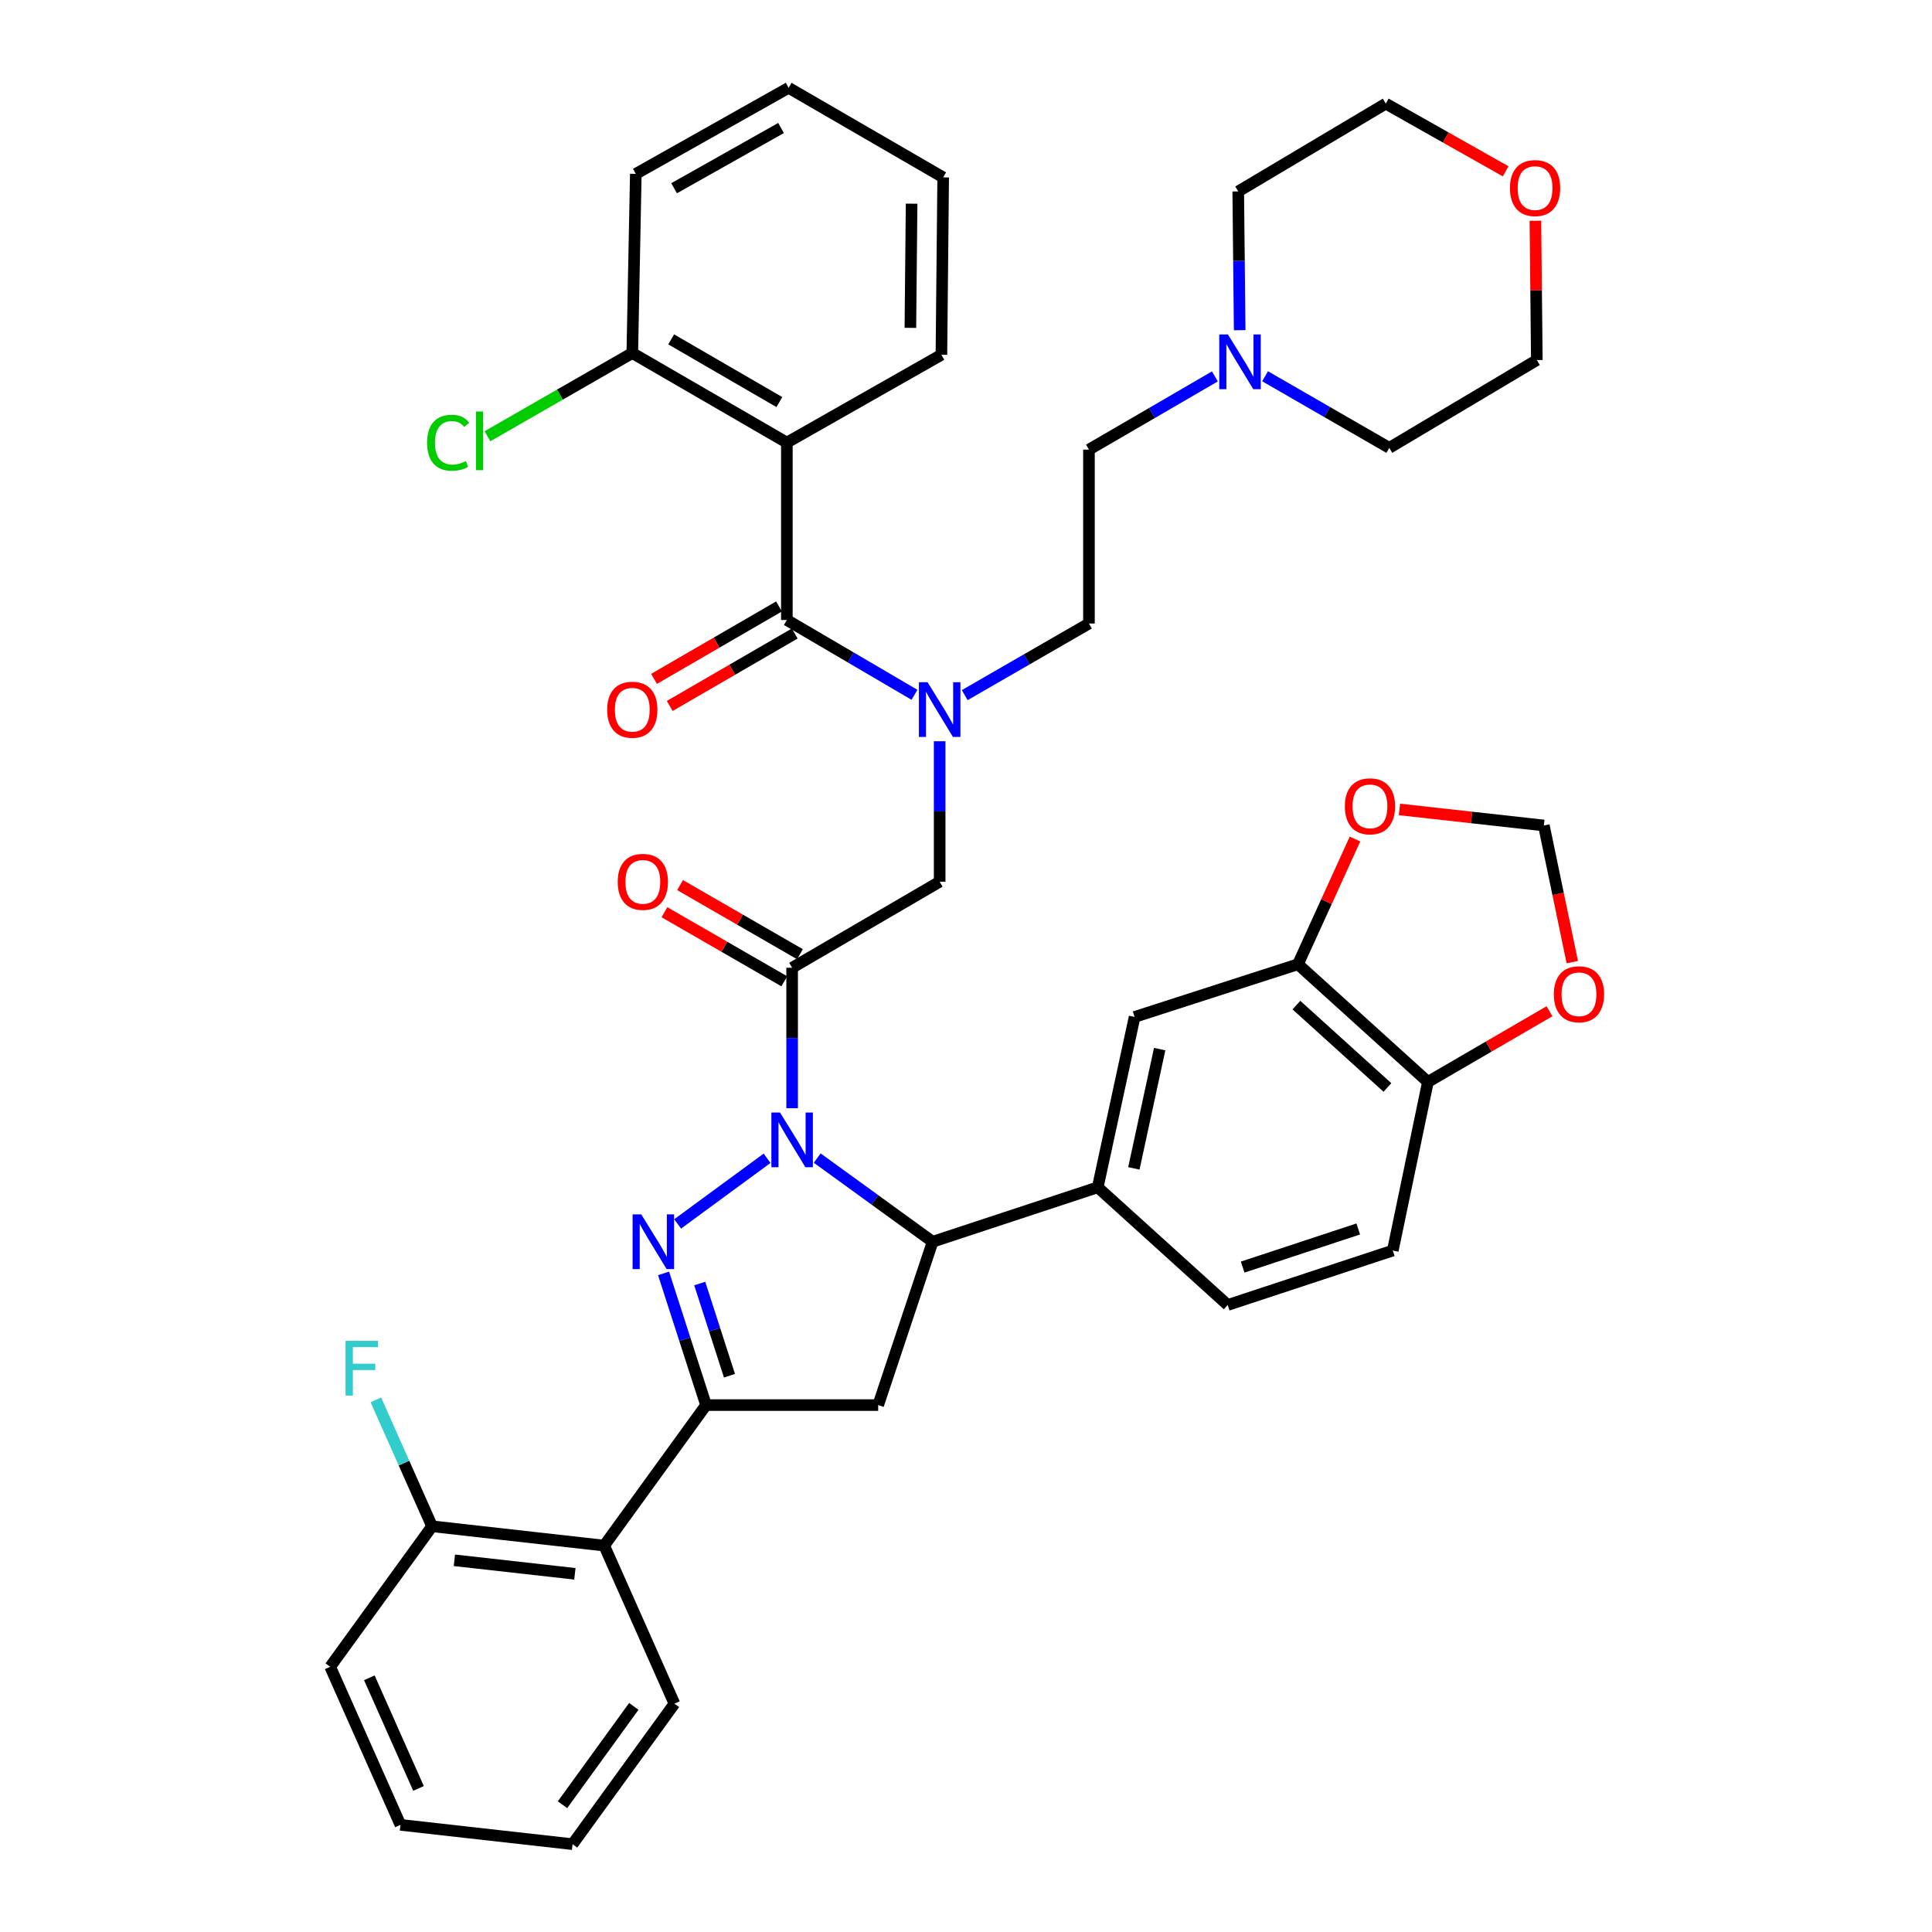 <?xml version='1.0' encoding='iso-8859-1'?>
<svg version='1.1' baseProfile='full'
              xmlns='http://www.w3.org/2000/svg'
                      xmlns:rdkit='http://www.rdkit.org/xml'
                      xmlns:xlink='http://www.w3.org/1999/xlink'
                  xml:space='preserve'
width='1000px' height='1000px' viewBox='0 0 1000 1000'>
<!-- END OF HEADER -->
<rect style='opacity:1.0;fill:#FFFFFF;stroke:none' width='1000' height='1000' x='0' y='0'> </rect>
<path class='bond-0' d='M 499.337,359.797 L 531.489,341.261' style='fill:none;fill-rule:evenodd;stroke:#0000FF;stroke-width:6px;stroke-linecap:butt;stroke-linejoin:miter;stroke-opacity:1' />
<path class='bond-0' d='M 531.489,341.261 L 563.64,322.724' style='fill:none;fill-rule:evenodd;stroke:#000000;stroke-width:6px;stroke-linecap:butt;stroke-linejoin:miter;stroke-opacity:1' />
<path class='bond-1' d='M 486.367,383.662 L 486.367,420.015' style='fill:none;fill-rule:evenodd;stroke:#0000FF;stroke-width:6px;stroke-linecap:butt;stroke-linejoin:miter;stroke-opacity:1' />
<path class='bond-1' d='M 486.367,420.015 L 486.367,456.367' style='fill:none;fill-rule:evenodd;stroke:#000000;stroke-width:6px;stroke-linecap:butt;stroke-linejoin:miter;stroke-opacity:1' />
<path class='bond-2' d='M 473.335,359.635 L 440.306,340.27' style='fill:none;fill-rule:evenodd;stroke:#0000FF;stroke-width:6px;stroke-linecap:butt;stroke-linejoin:miter;stroke-opacity:1' />
<path class='bond-2' d='M 440.306,340.27 L 407.276,320.906' style='fill:none;fill-rule:evenodd;stroke:#000000;stroke-width:6px;stroke-linecap:butt;stroke-linejoin:miter;stroke-opacity:1' />
<path class='bond-3' d='M 407.276,229.086 L 327.275,182.726' style='fill:none;fill-rule:evenodd;stroke:#000000;stroke-width:6px;stroke-linecap:butt;stroke-linejoin:miter;stroke-opacity:1' />
<path class='bond-3' d='M 403.4,208.112 L 347.4,175.66' style='fill:none;fill-rule:evenodd;stroke:#000000;stroke-width:6px;stroke-linecap:butt;stroke-linejoin:miter;stroke-opacity:1' />
<path class='bond-4' d='M 407.276,229.086 L 487.276,183.635' style='fill:none;fill-rule:evenodd;stroke:#000000;stroke-width:6px;stroke-linecap:butt;stroke-linejoin:miter;stroke-opacity:1' />
<path class='bond-5' d='M 407.276,229.086 L 407.276,320.906' style='fill:none;fill-rule:evenodd;stroke:#000000;stroke-width:6px;stroke-linecap:butt;stroke-linejoin:miter;stroke-opacity:1' />
<path class='bond-6' d='M 414.05,493.89 L 383.028,476.009' style='fill:none;fill-rule:evenodd;stroke:#000000;stroke-width:6px;stroke-linecap:butt;stroke-linejoin:miter;stroke-opacity:1' />
<path class='bond-6' d='M 383.028,476.009 L 352.006,458.127' style='fill:none;fill-rule:evenodd;stroke:#FF0000;stroke-width:6px;stroke-linecap:butt;stroke-linejoin:miter;stroke-opacity:1' />
<path class='bond-6' d='M 405.958,507.928 L 374.936,490.047' style='fill:none;fill-rule:evenodd;stroke:#000000;stroke-width:6px;stroke-linecap:butt;stroke-linejoin:miter;stroke-opacity:1' />
<path class='bond-6' d='M 374.936,490.047 L 343.914,472.165' style='fill:none;fill-rule:evenodd;stroke:#FF0000;stroke-width:6px;stroke-linecap:butt;stroke-linejoin:miter;stroke-opacity:1' />
<path class='bond-7' d='M 410.004,500.909 L 486.367,456.367' style='fill:none;fill-rule:evenodd;stroke:#000000;stroke-width:6px;stroke-linecap:butt;stroke-linejoin:miter;stroke-opacity:1' />
<path class='bond-8' d='M 410.004,500.909 L 410.004,537.262' style='fill:none;fill-rule:evenodd;stroke:#000000;stroke-width:6px;stroke-linecap:butt;stroke-linejoin:miter;stroke-opacity:1' />
<path class='bond-8' d='M 410.004,537.262 L 410.004,573.614' style='fill:none;fill-rule:evenodd;stroke:#0000FF;stroke-width:6px;stroke-linecap:butt;stroke-linejoin:miter;stroke-opacity:1' />
<path class='bond-9' d='M 403.213,313.896 L 370.869,332.644' style='fill:none;fill-rule:evenodd;stroke:#000000;stroke-width:6px;stroke-linecap:butt;stroke-linejoin:miter;stroke-opacity:1' />
<path class='bond-9' d='M 370.869,332.644 L 338.524,351.391' style='fill:none;fill-rule:evenodd;stroke:#FF0000;stroke-width:6px;stroke-linecap:butt;stroke-linejoin:miter;stroke-opacity:1' />
<path class='bond-9' d='M 411.339,327.915 L 378.994,346.662' style='fill:none;fill-rule:evenodd;stroke:#000000;stroke-width:6px;stroke-linecap:butt;stroke-linejoin:miter;stroke-opacity:1' />
<path class='bond-9' d='M 378.994,346.662 L 346.65,365.41' style='fill:none;fill-rule:evenodd;stroke:#FF0000;stroke-width:6px;stroke-linecap:butt;stroke-linejoin:miter;stroke-opacity:1' />
<path class='bond-10' d='M 327.275,182.726 L 289.79,204.267' style='fill:none;fill-rule:evenodd;stroke:#000000;stroke-width:6px;stroke-linecap:butt;stroke-linejoin:miter;stroke-opacity:1' />
<path class='bond-10' d='M 289.79,204.267 L 252.305,225.809' style='fill:none;fill-rule:evenodd;stroke:#00CC00;stroke-width:6px;stroke-linecap:butt;stroke-linejoin:miter;stroke-opacity:1' />
<path class='bond-11' d='M 327.275,182.726 L 329.094,89.996' style='fill:none;fill-rule:evenodd;stroke:#000000;stroke-width:6px;stroke-linecap:butt;stroke-linejoin:miter;stroke-opacity:1' />
<path class='bond-12' d='M 628.821,194.83 L 596.231,213.776' style='fill:none;fill-rule:evenodd;stroke:#0000FF;stroke-width:6px;stroke-linecap:butt;stroke-linejoin:miter;stroke-opacity:1' />
<path class='bond-12' d='M 596.231,213.776 L 563.64,232.723' style='fill:none;fill-rule:evenodd;stroke:#000000;stroke-width:6px;stroke-linecap:butt;stroke-linejoin:miter;stroke-opacity:1' />
<path class='bond-13' d='M 654.792,194.748 L 686.944,213.28' style='fill:none;fill-rule:evenodd;stroke:#0000FF;stroke-width:6px;stroke-linecap:butt;stroke-linejoin:miter;stroke-opacity:1' />
<path class='bond-13' d='M 686.944,213.28 L 719.095,231.813' style='fill:none;fill-rule:evenodd;stroke:#000000;stroke-width:6px;stroke-linecap:butt;stroke-linejoin:miter;stroke-opacity:1' />
<path class='bond-14' d='M 641.654,170.907 L 641.283,134.998' style='fill:none;fill-rule:evenodd;stroke:#0000FF;stroke-width:6px;stroke-linecap:butt;stroke-linejoin:miter;stroke-opacity:1' />
<path class='bond-14' d='M 641.283,134.998 L 640.913,99.088' style='fill:none;fill-rule:evenodd;stroke:#000000;stroke-width:6px;stroke-linecap:butt;stroke-linejoin:miter;stroke-opacity:1' />
<path class='bond-15' d='M 779.331,88.677 L 748.304,71.157' style='fill:none;fill-rule:evenodd;stroke:#FF0000;stroke-width:6px;stroke-linecap:butt;stroke-linejoin:miter;stroke-opacity:1' />
<path class='bond-15' d='M 748.304,71.157 L 717.277,53.637' style='fill:none;fill-rule:evenodd;stroke:#000000;stroke-width:6px;stroke-linecap:butt;stroke-linejoin:miter;stroke-opacity:1' />
<path class='bond-16' d='M 794.723,114.257 L 795.091,150.31' style='fill:none;fill-rule:evenodd;stroke:#FF0000;stroke-width:6px;stroke-linecap:butt;stroke-linejoin:miter;stroke-opacity:1' />
<path class='bond-16' d='M 795.091,150.31 L 795.459,186.362' style='fill:none;fill-rule:evenodd;stroke:#000000;stroke-width:6px;stroke-linecap:butt;stroke-linejoin:miter;stroke-opacity:1' />
<path class='bond-17' d='M 422.989,599.416 L 452.86,621.071' style='fill:none;fill-rule:evenodd;stroke:#0000FF;stroke-width:6px;stroke-linecap:butt;stroke-linejoin:miter;stroke-opacity:1' />
<path class='bond-17' d='M 452.86,621.071 L 482.73,642.726' style='fill:none;fill-rule:evenodd;stroke:#000000;stroke-width:6px;stroke-linecap:butt;stroke-linejoin:miter;stroke-opacity:1' />
<path class='bond-18' d='M 397.036,599.521 L 350.742,633.503' style='fill:none;fill-rule:evenodd;stroke:#0000FF;stroke-width:6px;stroke-linecap:butt;stroke-linejoin:miter;stroke-opacity:1' />
<path class='bond-19' d='M 365.453,727.273 L 312.728,800' style='fill:none;fill-rule:evenodd;stroke:#000000;stroke-width:6px;stroke-linecap:butt;stroke-linejoin:miter;stroke-opacity:1' />
<path class='bond-20' d='M 365.453,727.273 L 454.545,727.273' style='fill:none;fill-rule:evenodd;stroke:#000000;stroke-width:6px;stroke-linecap:butt;stroke-linejoin:miter;stroke-opacity:1' />
<path class='bond-21' d='M 365.453,727.273 L 354.457,693.19' style='fill:none;fill-rule:evenodd;stroke:#000000;stroke-width:6px;stroke-linecap:butt;stroke-linejoin:miter;stroke-opacity:1' />
<path class='bond-21' d='M 354.457,693.19 L 343.462,659.107' style='fill:none;fill-rule:evenodd;stroke:#0000FF;stroke-width:6px;stroke-linecap:butt;stroke-linejoin:miter;stroke-opacity:1' />
<path class='bond-21' d='M 377.575,712.073 L 369.878,688.215' style='fill:none;fill-rule:evenodd;stroke:#000000;stroke-width:6px;stroke-linecap:butt;stroke-linejoin:miter;stroke-opacity:1' />
<path class='bond-21' d='M 369.878,688.215 L 362.181,664.357' style='fill:none;fill-rule:evenodd;stroke:#0000FF;stroke-width:6px;stroke-linecap:butt;stroke-linejoin:miter;stroke-opacity:1' />
<path class='bond-22' d='M 454.545,727.273 L 482.73,642.726' style='fill:none;fill-rule:evenodd;stroke:#000000;stroke-width:6px;stroke-linecap:butt;stroke-linejoin:miter;stroke-opacity:1' />
<path class='bond-23' d='M 482.73,642.726 L 568.186,614.55' style='fill:none;fill-rule:evenodd;stroke:#000000;stroke-width:6px;stroke-linecap:butt;stroke-linejoin:miter;stroke-opacity:1' />
<path class='bond-24' d='M 170.911,862.725 L 207.27,944.544' style='fill:none;fill-rule:evenodd;stroke:#000000;stroke-width:6px;stroke-linecap:butt;stroke-linejoin:miter;stroke-opacity:1' />
<path class='bond-24' d='M 191.172,868.418 L 216.624,925.691' style='fill:none;fill-rule:evenodd;stroke:#000000;stroke-width:6px;stroke-linecap:butt;stroke-linejoin:miter;stroke-opacity:1' />
<path class='bond-25' d='M 170.911,862.725 L 223.636,789.998' style='fill:none;fill-rule:evenodd;stroke:#000000;stroke-width:6px;stroke-linecap:butt;stroke-linejoin:miter;stroke-opacity:1' />
<path class='bond-26' d='M 207.27,944.544 L 296.363,954.545' style='fill:none;fill-rule:evenodd;stroke:#000000;stroke-width:6px;stroke-linecap:butt;stroke-linejoin:miter;stroke-opacity:1' />
<path class='bond-27' d='M 671.817,499.091 L 739.089,559.998' style='fill:none;fill-rule:evenodd;stroke:#000000;stroke-width:6px;stroke-linecap:butt;stroke-linejoin:miter;stroke-opacity:1' />
<path class='bond-27' d='M 671.032,520.239 L 718.122,562.874' style='fill:none;fill-rule:evenodd;stroke:#000000;stroke-width:6px;stroke-linecap:butt;stroke-linejoin:miter;stroke-opacity:1' />
<path class='bond-28' d='M 671.817,499.091 L 686.581,466.685' style='fill:none;fill-rule:evenodd;stroke:#000000;stroke-width:6px;stroke-linecap:butt;stroke-linejoin:miter;stroke-opacity:1' />
<path class='bond-28' d='M 686.581,466.685 L 701.345,434.28' style='fill:none;fill-rule:evenodd;stroke:#FF0000;stroke-width:6px;stroke-linecap:butt;stroke-linejoin:miter;stroke-opacity:1' />
<path class='bond-29' d='M 671.817,499.091 L 587.27,526.367' style='fill:none;fill-rule:evenodd;stroke:#000000;stroke-width:6px;stroke-linecap:butt;stroke-linejoin:miter;stroke-opacity:1' />
<path class='bond-30' d='M 739.089,559.998 L 770.549,541.709' style='fill:none;fill-rule:evenodd;stroke:#000000;stroke-width:6px;stroke-linecap:butt;stroke-linejoin:miter;stroke-opacity:1' />
<path class='bond-30' d='M 770.549,541.709 L 802.01,523.419' style='fill:none;fill-rule:evenodd;stroke:#FF0000;stroke-width:6px;stroke-linecap:butt;stroke-linejoin:miter;stroke-opacity:1' />
<path class='bond-31' d='M 739.089,559.998 L 720.914,647.272' style='fill:none;fill-rule:evenodd;stroke:#000000;stroke-width:6px;stroke-linecap:butt;stroke-linejoin:miter;stroke-opacity:1' />
<path class='bond-32' d='M 724.358,418.968 L 761.727,423.121' style='fill:none;fill-rule:evenodd;stroke:#FF0000;stroke-width:6px;stroke-linecap:butt;stroke-linejoin:miter;stroke-opacity:1' />
<path class='bond-32' d='M 761.727,423.121 L 799.096,427.273' style='fill:none;fill-rule:evenodd;stroke:#000000;stroke-width:6px;stroke-linecap:butt;stroke-linejoin:miter;stroke-opacity:1' />
<path class='bond-33' d='M 813.824,497.999 L 806.46,462.636' style='fill:none;fill-rule:evenodd;stroke:#FF0000;stroke-width:6px;stroke-linecap:butt;stroke-linejoin:miter;stroke-opacity:1' />
<path class='bond-33' d='M 806.46,462.636 L 799.096,427.273' style='fill:none;fill-rule:evenodd;stroke:#000000;stroke-width:6px;stroke-linecap:butt;stroke-linejoin:miter;stroke-opacity:1' />
<path class='bond-34' d='M 587.27,526.367 L 568.186,614.55' style='fill:none;fill-rule:evenodd;stroke:#000000;stroke-width:6px;stroke-linecap:butt;stroke-linejoin:miter;stroke-opacity:1' />
<path class='bond-34' d='M 600.245,543.022 L 586.886,604.75' style='fill:none;fill-rule:evenodd;stroke:#000000;stroke-width:6px;stroke-linecap:butt;stroke-linejoin:miter;stroke-opacity:1' />
<path class='bond-35' d='M 720.914,647.272 L 635.458,675.457' style='fill:none;fill-rule:evenodd;stroke:#000000;stroke-width:6px;stroke-linecap:butt;stroke-linejoin:miter;stroke-opacity:1' />
<path class='bond-35' d='M 703.02,636.112 L 643.201,655.841' style='fill:none;fill-rule:evenodd;stroke:#000000;stroke-width:6px;stroke-linecap:butt;stroke-linejoin:miter;stroke-opacity:1' />
<path class='bond-36' d='M 568.186,614.55 L 635.458,675.457' style='fill:none;fill-rule:evenodd;stroke:#000000;stroke-width:6px;stroke-linecap:butt;stroke-linejoin:miter;stroke-opacity:1' />
<path class='bond-37' d='M 296.363,954.545 L 349.087,881.819' style='fill:none;fill-rule:evenodd;stroke:#000000;stroke-width:6px;stroke-linecap:butt;stroke-linejoin:miter;stroke-opacity:1' />
<path class='bond-37' d='M 291.153,934.126 L 328.06,883.217' style='fill:none;fill-rule:evenodd;stroke:#000000;stroke-width:6px;stroke-linecap:butt;stroke-linejoin:miter;stroke-opacity:1' />
<path class='bond-38' d='M 349.087,881.819 L 312.728,800' style='fill:none;fill-rule:evenodd;stroke:#000000;stroke-width:6px;stroke-linecap:butt;stroke-linejoin:miter;stroke-opacity:1' />
<path class='bond-39' d='M 312.728,800 L 223.636,789.998' style='fill:none;fill-rule:evenodd;stroke:#000000;stroke-width:6px;stroke-linecap:butt;stroke-linejoin:miter;stroke-opacity:1' />
<path class='bond-39' d='M 297.557,814.602 L 235.192,807.601' style='fill:none;fill-rule:evenodd;stroke:#000000;stroke-width:6px;stroke-linecap:butt;stroke-linejoin:miter;stroke-opacity:1' />
<path class='bond-40' d='M 223.636,789.998 L 209.096,757.288' style='fill:none;fill-rule:evenodd;stroke:#000000;stroke-width:6px;stroke-linecap:butt;stroke-linejoin:miter;stroke-opacity:1' />
<path class='bond-40' d='M 209.096,757.288 L 194.557,724.578' style='fill:none;fill-rule:evenodd;stroke:#33CCCC;stroke-width:6px;stroke-linecap:butt;stroke-linejoin:miter;stroke-opacity:1' />
<path class='bond-41' d='M 563.64,232.723 L 563.64,322.724' style='fill:none;fill-rule:evenodd;stroke:#000000;stroke-width:6px;stroke-linecap:butt;stroke-linejoin:miter;stroke-opacity:1' />
<path class='bond-42' d='M 719.095,231.813 L 795.459,186.362' style='fill:none;fill-rule:evenodd;stroke:#000000;stroke-width:6px;stroke-linecap:butt;stroke-linejoin:miter;stroke-opacity:1' />
<path class='bond-43' d='M 640.913,99.088 L 717.277,53.637' style='fill:none;fill-rule:evenodd;stroke:#000000;stroke-width:6px;stroke-linecap:butt;stroke-linejoin:miter;stroke-opacity:1' />
<path class='bond-44' d='M 487.276,183.635 L 488.186,91.815' style='fill:none;fill-rule:evenodd;stroke:#000000;stroke-width:6px;stroke-linecap:butt;stroke-linejoin:miter;stroke-opacity:1' />
<path class='bond-44' d='M 471.21,169.701 L 471.846,105.427' style='fill:none;fill-rule:evenodd;stroke:#000000;stroke-width:6px;stroke-linecap:butt;stroke-linejoin:miter;stroke-opacity:1' />
<path class='bond-45' d='M 329.094,89.996 L 408.185,45.455' style='fill:none;fill-rule:evenodd;stroke:#000000;stroke-width:6px;stroke-linecap:butt;stroke-linejoin:miter;stroke-opacity:1' />
<path class='bond-45' d='M 348.909,97.434 L 404.273,66.254' style='fill:none;fill-rule:evenodd;stroke:#000000;stroke-width:6px;stroke-linecap:butt;stroke-linejoin:miter;stroke-opacity:1' />
<path class='bond-46' d='M 488.186,91.815 L 408.185,45.455' style='fill:none;fill-rule:evenodd;stroke:#000000;stroke-width:6px;stroke-linecap:butt;stroke-linejoin:miter;stroke-opacity:1' />
<path  class='atom-0' d='M 480.107 353.115
L 489.387 368.115
Q 490.307 369.595, 491.787 372.275
Q 493.267 374.955, 493.347 375.115
L 493.347 353.115
L 497.107 353.115
L 497.107 381.435
L 493.227 381.435
L 483.267 365.035
Q 482.107 363.115, 480.867 360.915
Q 479.667 358.715, 479.307 358.035
L 479.307 381.435
L 475.627 381.435
L 475.627 353.115
L 480.107 353.115
' fill='#0000FF'/>
<path  class='atom-3' d='M 319.731 456.447
Q 319.731 449.647, 323.091 445.847
Q 326.451 442.047, 332.731 442.047
Q 339.011 442.047, 342.371 445.847
Q 345.731 449.647, 345.731 456.447
Q 345.731 463.327, 342.331 467.247
Q 338.931 471.127, 332.731 471.127
Q 326.491 471.127, 323.091 467.247
Q 319.731 463.367, 319.731 456.447
M 332.731 467.927
Q 337.051 467.927, 339.371 465.047
Q 341.731 462.127, 341.731 456.447
Q 341.731 450.887, 339.371 448.087
Q 337.051 445.247, 332.731 445.247
Q 328.411 445.247, 326.051 448.047
Q 323.731 450.847, 323.731 456.447
Q 323.731 462.167, 326.051 465.047
Q 328.411 467.927, 332.731 467.927
' fill='#FF0000'/>
<path  class='atom-6' d='M 314.275 367.355
Q 314.275 360.555, 317.635 356.755
Q 320.995 352.955, 327.275 352.955
Q 333.555 352.955, 336.915 356.755
Q 340.275 360.555, 340.275 367.355
Q 340.275 374.235, 336.875 378.155
Q 333.475 382.035, 327.275 382.035
Q 321.035 382.035, 317.635 378.155
Q 314.275 374.275, 314.275 367.355
M 327.275 378.835
Q 331.595 378.835, 333.915 375.955
Q 336.275 373.035, 336.275 367.355
Q 336.275 361.795, 333.915 358.995
Q 331.595 356.155, 327.275 356.155
Q 322.955 356.155, 320.595 358.955
Q 318.275 361.755, 318.275 367.355
Q 318.275 373.075, 320.595 375.955
Q 322.955 378.835, 327.275 378.835
' fill='#FF0000'/>
<path  class='atom-8' d='M 221.064 229.157
Q 221.064 222.117, 224.344 218.437
Q 227.664 214.717, 233.944 214.717
Q 239.784 214.717, 242.904 218.837
L 240.264 220.997
Q 237.984 217.997, 233.944 217.997
Q 229.664 217.997, 227.384 220.877
Q 225.144 223.717, 225.144 229.157
Q 225.144 234.757, 227.464 237.637
Q 229.824 240.517, 234.384 240.517
Q 237.504 240.517, 241.144 238.637
L 242.264 241.637
Q 240.784 242.597, 238.544 243.157
Q 236.304 243.717, 233.824 243.717
Q 227.664 243.717, 224.344 239.957
Q 221.064 236.197, 221.064 229.157
' fill='#00CC00'/>
<path  class='atom-8' d='M 246.344 212.997
L 250.024 212.997
L 250.024 243.357
L 246.344 243.357
L 246.344 212.997
' fill='#00CC00'/>
<path  class='atom-9' d='M 635.562 173.112
L 644.842 188.112
Q 645.762 189.592, 647.242 192.272
Q 648.722 194.952, 648.802 195.112
L 648.802 173.112
L 652.562 173.112
L 652.562 201.432
L 648.682 201.432
L 638.722 185.032
Q 637.562 183.112, 636.322 180.912
Q 635.122 178.712, 634.762 178.032
L 634.762 201.432
L 631.082 201.432
L 631.082 173.112
L 635.562 173.112
' fill='#0000FF'/>
<path  class='atom-10' d='M 781.55 97.35
Q 781.55 90.55, 784.91 86.75
Q 788.27 82.95, 794.55 82.95
Q 800.83 82.95, 804.19 86.75
Q 807.55 90.55, 807.55 97.35
Q 807.55 104.23, 804.15 108.15
Q 800.75 112.03, 794.55 112.03
Q 788.31 112.03, 784.91 108.15
Q 781.55 104.27, 781.55 97.35
M 794.55 108.83
Q 798.87 108.83, 801.19 105.95
Q 803.55 103.03, 803.55 97.35
Q 803.55 91.79, 801.19 88.99
Q 798.87 86.15, 794.55 86.15
Q 790.23 86.15, 787.87 88.95
Q 785.55 91.75, 785.55 97.35
Q 785.55 103.07, 787.87 105.95
Q 790.23 108.83, 794.55 108.83
' fill='#FF0000'/>
<path  class='atom-11' d='M 403.744 575.842
L 413.024 590.842
Q 413.944 592.322, 415.424 595.002
Q 416.904 597.682, 416.984 597.842
L 416.984 575.842
L 420.744 575.842
L 420.744 604.162
L 416.864 604.162
L 406.904 587.762
Q 405.744 585.842, 404.504 583.642
Q 403.304 581.442, 402.944 580.762
L 402.944 604.162
L 399.264 604.162
L 399.264 575.842
L 403.744 575.842
' fill='#0000FF'/>
<path  class='atom-15' d='M 331.917 628.566
L 341.197 643.566
Q 342.117 645.046, 343.597 647.726
Q 345.077 650.406, 345.157 650.566
L 345.157 628.566
L 348.917 628.566
L 348.917 656.886
L 345.037 656.886
L 335.077 640.486
Q 333.917 638.566, 332.677 636.366
Q 331.477 634.166, 331.117 633.486
L 331.117 656.886
L 327.437 656.886
L 327.437 628.566
L 331.917 628.566
' fill='#0000FF'/>
<path  class='atom-20' d='M 696.094 417.352
Q 696.094 410.552, 699.454 406.752
Q 702.814 402.952, 709.094 402.952
Q 715.374 402.952, 718.734 406.752
Q 722.094 410.552, 722.094 417.352
Q 722.094 424.232, 718.694 428.152
Q 715.294 432.032, 709.094 432.032
Q 702.854 432.032, 699.454 428.152
Q 696.094 424.272, 696.094 417.352
M 709.094 428.832
Q 713.414 428.832, 715.734 425.952
Q 718.094 423.032, 718.094 417.352
Q 718.094 411.792, 715.734 408.992
Q 713.414 406.152, 709.094 406.152
Q 704.774 406.152, 702.414 408.952
Q 700.094 411.752, 700.094 417.352
Q 700.094 423.072, 702.414 425.952
Q 704.774 428.832, 709.094 428.832
' fill='#FF0000'/>
<path  class='atom-21' d='M 804.271 514.627
Q 804.271 507.827, 807.631 504.027
Q 810.991 500.227, 817.271 500.227
Q 823.551 500.227, 826.911 504.027
Q 830.271 507.827, 830.271 514.627
Q 830.271 521.507, 826.871 525.427
Q 823.471 529.307, 817.271 529.307
Q 811.031 529.307, 807.631 525.427
Q 804.271 521.547, 804.271 514.627
M 817.271 526.107
Q 821.591 526.107, 823.911 523.227
Q 826.271 520.307, 826.271 514.627
Q 826.271 509.067, 823.911 506.267
Q 821.591 503.427, 817.271 503.427
Q 812.951 503.427, 810.591 506.227
Q 808.271 509.027, 808.271 514.627
Q 808.271 520.347, 810.591 523.227
Q 812.951 526.107, 817.271 526.107
' fill='#FF0000'/>
<path  class='atom-31' d='M 178.848 694.02
L 195.688 694.02
L 195.688 697.26
L 182.648 697.26
L 182.648 705.86
L 194.248 705.86
L 194.248 709.14
L 182.648 709.14
L 182.648 722.34
L 178.848 722.34
L 178.848 694.02
' fill='#33CCCC'/>
</svg>
